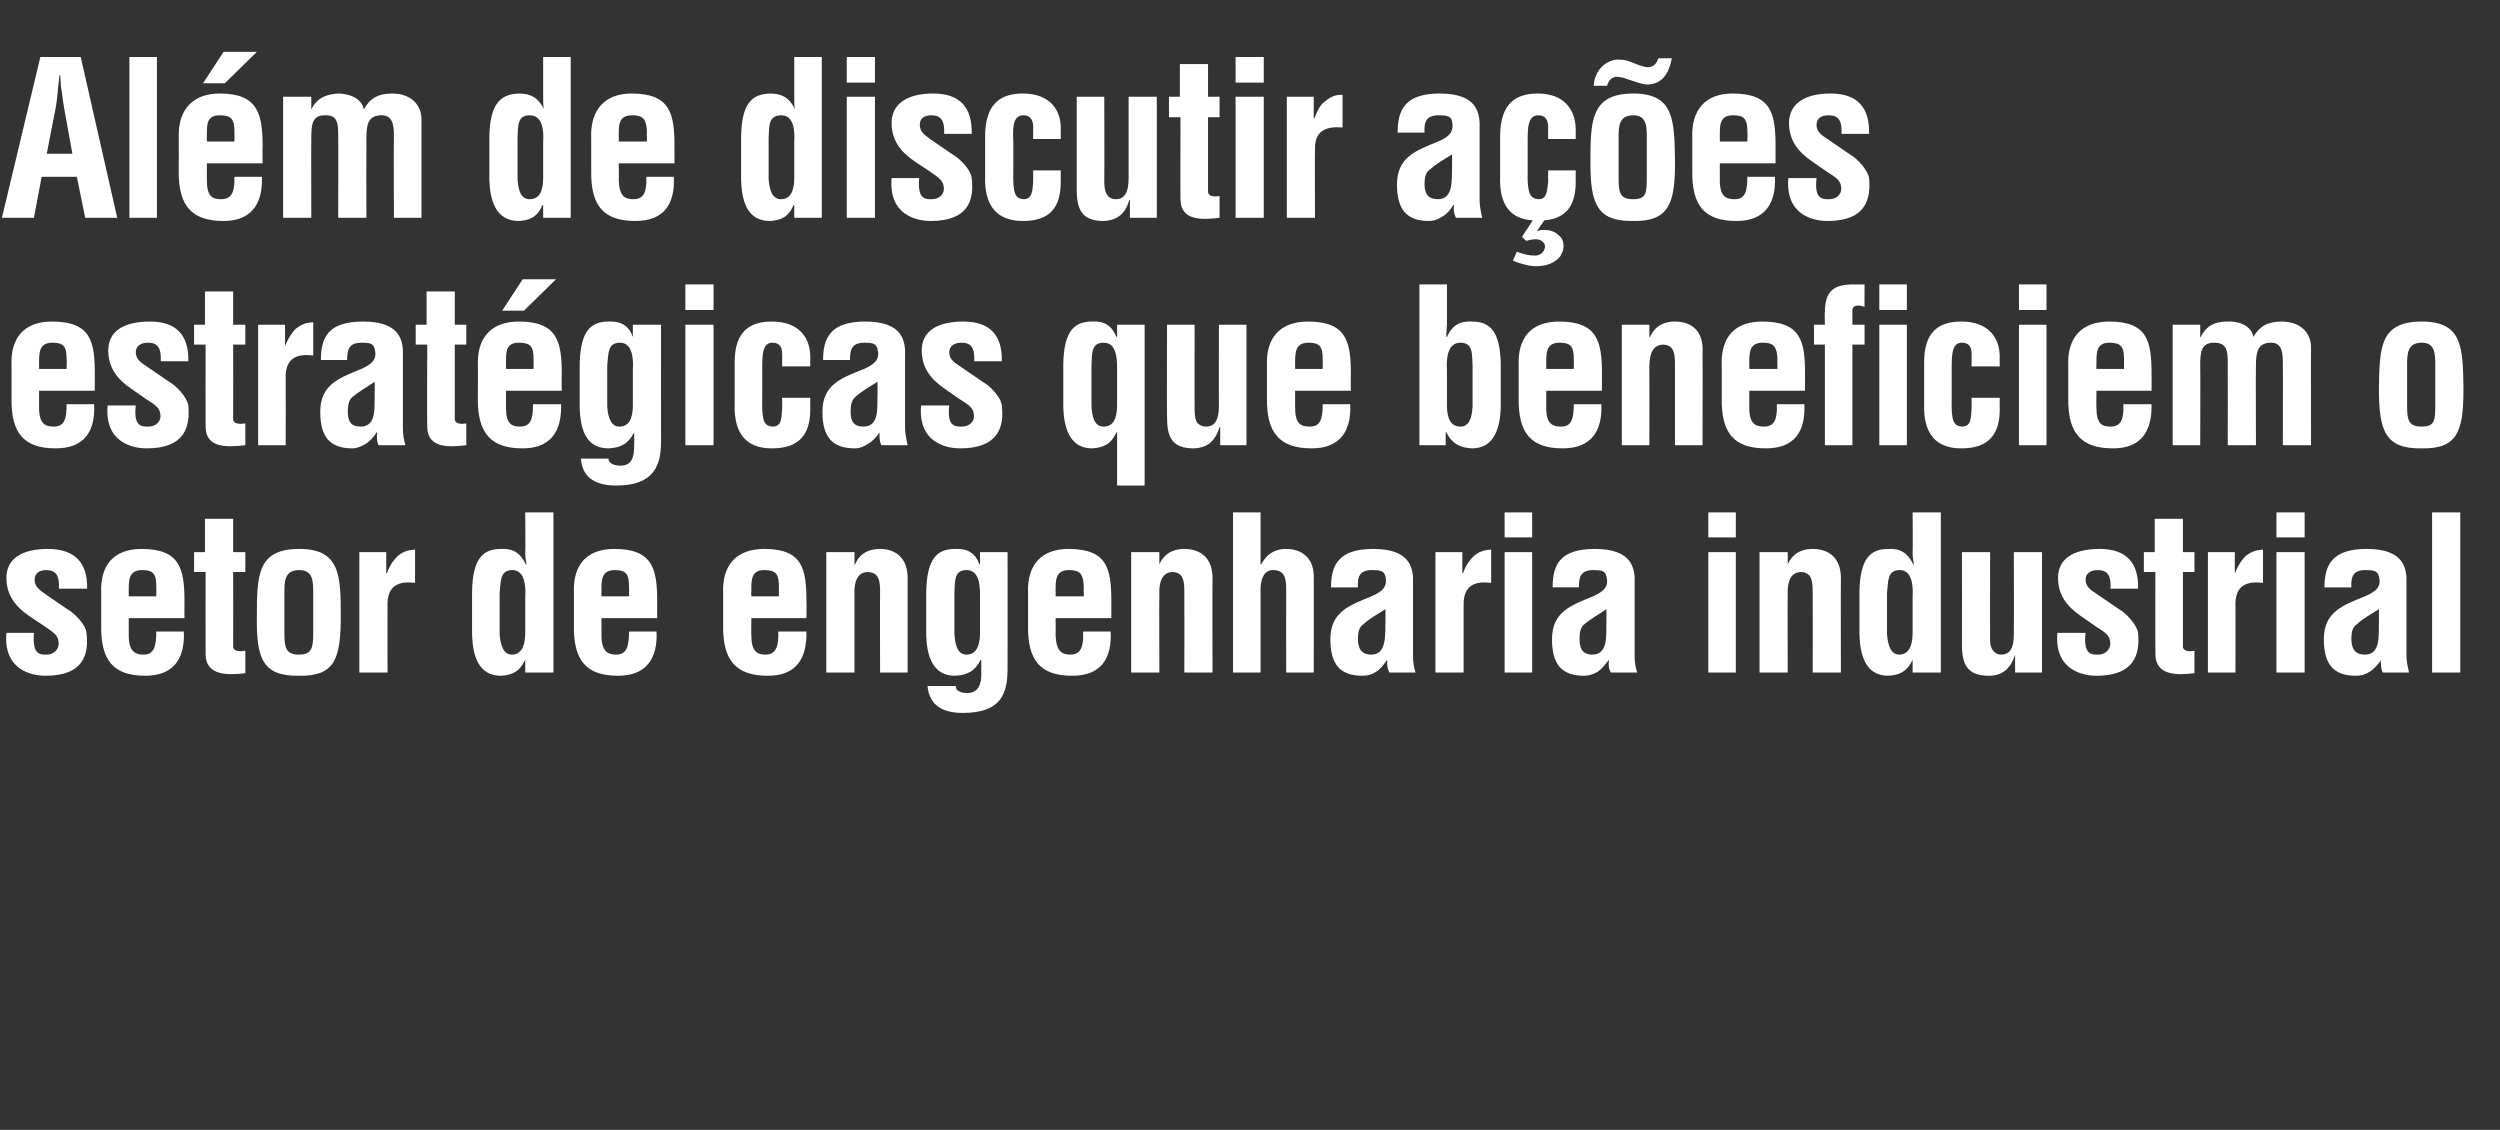 <?xml version="1.0" standalone="no"?><!DOCTYPE svg PUBLIC "-//W3C//DTD SVG 1.1//EN" "http://www.w3.org/Graphics/SVG/1.1/DTD/svg11.dtd"><svg xmlns="http://www.w3.org/2000/svg" version="1.1" width="390.3px" height="176.4px" viewBox="0 -10 390.3 176.4" style="top:-10px"><rect x="0" y="-10" width="390.3" height="176.4" fill="#333333" stroke="none"/><desc>Al m de discutir a es estrat gicas que beneficiem o setor de engenharia industrial</desc><defs/><g id="Polygon10284"><path d="m5.3 88.8c-.3 3.5 1 3.4 2 3.4c1.2 0 2.1-1 1.8-2.2c-.1-1-1.3-1.6-2.1-2.2c0 0-2.4-1.6-2.4-1.6c-2.2-1.5-3.6-3.3-3.6-6c0-2.9 2.3-4.5 6.5-4.5c4.2 0 6.2 2.2 6.1 6.2c0 0-4.4 0-4.4 0c.1-2.1-.5-2.9-2-2.9c-1 0-1.8.5-1.8 1.5c0 1.1.8 1.6 1.6 2.2c0 0 3.5 2.4 3.5 2.4c1.1.6 2.9 2.4 3 3.7c.4 3.3-.4 6.7-6.4 6.7c-2.3 0-6.6-1-6.1-6.7c0 0 4.3 0 4.3 0zm10.5-6.2c-.2-4.4 2-6.9 6.3-6.9c6 0 6.7 3.1 6.7 8.2c-.03.04 0 2.6 0 2.6l-8.7 0c0 0-.01 2.71 0 2.7c0 2.5 1 3 2.3 3c1.6 0 2-1.2 2-3.6c0 0 4.3 0 4.3 0c.2 4.2-1.6 6.9-6 6.9c-5 0-7-2.4-6.9-7.9c0 0 0-5 0-5zm8.6.5c0 0 .03-1.6 0-1.6c0-1.9-.5-2.5-2.2-2.5c-2.2 0-2.1 1.7-2.1 3.4c-.01-.03 0 .7 0 .7l4.3 0zm13.9 12c-2.6.3-6.2.5-6.2-3c-.02-.02 0-12.8 0-12.8l-1.8 0l0-3.1l1.7 0l0-5.2l4.4 0l0 5.2l1.9 0l0 3.1l-1.9 0c0 0 .02 11.72 0 11.7c.1.8 1.3.7 1.9.6c0 0 0 3.5 0 3.5zm6.1-6.3c0 2.3.2 3.4 2.3 3.4c2 0 2.2-1.1 2.2-3.4c0 0 0-6.2 0-6.2c0-1.8 0-3.6-2.2-3.6c-2.3 0-2.3 1.8-2.3 3.6c0 0 0 6.2 0 6.2zm-4.3-2.6c0-6.4.1-10.5 6.6-10.5c6.4 0 6.5 4.1 6.5 10.5c0 6.6-.9 9.4-6.5 9.3c-5.7.1-6.7-2.7-6.6-9.3zm20.2-6.7c0 0 .08 0 .1 0c.5-1.4 1.1-2.1 1.7-2.7c1.2-1 2.1-.9 2.7-1c0 0 0 5.2 0 5.2c-2.4-.3-4.2.3-4.3 3.1c-.02.01 0 10.9 0 10.9l-4.4 0l0-18.8l4.2 0l0 3.3zm21.7 3.7c.1-1.5 0-4.2-2-4.2c-2 0-1.8 1.8-2 3.6c0 0 0 6.3 0 6.3c.1 1.8.6 3.3 1.9 3.3c1.4 0 2.1-1.2 2.1-3.4c0 0 0-5.6 0-5.6zm0 9.8c0 0-.02-.02 0 0c-.9 1.9-2.1 2.4-3.8 2.5c-3.6 0-4.4-3.3-4.5-6.4c0 0 0-6.8 0-6.8c.1-5.1 1.7-6.6 4.5-6.6c1.9-.1 3 .6 3.9 2.4c0 0 .1 0 .1 0c-.1-.6-.2-1.1-.2-1.7c.05-.01 0-6.4 0-6.4l4.4 0l0 25l-4.4 0l0-2zm7.6-10.4c-.2-4.4 2-6.9 6.3-6.9c6 0 6.7 3.1 6.7 8.2c-.02.04 0 2.6 0 2.6l-8.7 0c0 0 0 2.71 0 2.7c0 2.5 1 3 2.3 3c1.6 0 2-1.2 2-3.6c0 0 4.3 0 4.3 0c.2 4.2-1.6 6.9-6 6.9c-5 0-7-2.4-6.9-7.9c0 0 0-5 0-5zm8.6.5c0 0 .04-1.6 0-1.6c0-1.9-.5-2.5-2.2-2.5c-2.2 0-2.1 1.7-2.1 3.4c0-.03 0 .7 0 .7l4.3 0zm14.7-.5c-.2-4.4 2.1-6.9 6.4-6.9c6 0 6.6 3.1 6.6 8.2c.04.04 0 2.6 0 2.6l-8.6 0c0 0-.04 2.71 0 2.7c0 2.5.9 3 2.2 3c1.6 0 2.1-1.2 2-3.6c0 0 4.4 0 4.4 0c.1 4.2-1.6 6.9-6 6.9c-5 0-7.1-2.4-7-7.9c0 0 0-5 0-5zm8.7.5c0 0 0-1.6 0-1.6c0-1.9-.5-2.5-2.3-2.5c-2.1 0-2 1.7-2 3.4c-.04-.03 0 .7 0 .7l4.3 0zm11.8-5c0 0 .05 0 .1 0c.9-2.2 2.9-2.4 3.9-2.4c2.4 0 4.4 1.4 4.3 4.8c0-.03 0 14.5 0 14.5l-4.3 0c0 0-.04-12.56 0-12.6c0-1.8-.2-3-1.9-3.1c-1.6 0-2.2 1.5-2.1 3.5c-.01 0 0 12.2 0 12.2l-4.4 0l0-18.8l4.4 0l0 1.9zm17.5.9c-2 0-1.8 1.8-1.9 3.6c0 0 0 6.3 0 6.3c.1 1.8.5 3.3 1.9 3.3c1.4 0 2.1-1.2 2.1-3.4c0 0 0-5.6 0-5.6c0-1.5 0-4.2-2.1-4.2zm-1.7 18.1c0 .4.2.7.5.8c.3.2.8.3 1.3.3c1.8 0 2.2-1.5 2.2-2.9c-.02-.05 0-2.2 0-2.2c0 0-.09-.08-.1-.1c-.9 1.8-2.1 2.4-4 2.5c-3.6 0-4.4-3.3-4.5-6.3c0 0 0-6.8 0-6.8c.1-5.2 1.7-6.7 4.5-6.7c2-.1 3.2.7 3.8 2.4c.01 0 .1 0 .1 0l0-1.9l4.3 0c0 0 .02 18.22 0 18.2c0 3.9-1 6.9-7 6.9c-2.9 0-5.2-1-5.5-4.2c0 0 4.4 0 4.4 0zm11.3-14.5c-.2-4.4 2.1-6.9 6.3-6.9c6.1 0 6.7 3.1 6.7 8.2c.01.04 0 2.6 0 2.6l-8.7 0c0 0 .03 2.71 0 2.7c.1 2.5 1 3 2.3 3c1.6 0 2.1-1.2 2-3.6c0 0 4.3 0 4.3 0c.2 4.2-1.5 6.9-6 6.9c-5 0-7-2.4-6.9-7.9c0 0 0-5 0-5zm8.7.5c0 0-.03-1.6 0-1.6c-.1-1.9-.6-2.5-2.3-2.5c-2.2 0-2.1 1.7-2.1 3.4c.03-.03 0 .7 0 .7l4.4 0zm11.8-5c0 0 .02 0 0 0c1-2.2 2.9-2.4 3.9-2.4c2.5 0 4.5 1.4 4.4 4.8c-.04-.03 0 14.5 0 14.5l-4.4 0c0 0 .02-12.56 0-12.6c0-1.8-.2-3-1.8-3.1c-1.6 0-2.2 1.5-2.1 3.5c-.05 0 0 12.2 0 12.2l-4.4 0l0-18.8l4.4 0l0 1.9zm11.5 16.9l0-25l4.3 0l0 8.1c0 0 .07 0 .1 0c1.2-2.2 2.9-2.4 3.9-2.4c2.4 0 4.5 1.4 4.3 4.8c.02-.03 0 14.5 0 14.5l-4.3 0c0 0-.02-12.9 0-12.9c0-1.8-.2-3-1.9-3.1c-1.6-.1-2.2 1.5-2.1 3.5c.01-.03 0 12.5 0 12.5l-4.3 0zm24.4 0c-.3-.6-.4-1.3-.3-1.9c0 0-.1 0-.1 0c-.5.7-1 1.4-1.7 1.8c-.6.4-1.3.6-2.1.6c-3.5 0-5-1.8-5-5.7c0-4.3 3-5.3 6.4-6.7c1.9-.8 2.5-1.6 2.2-3.1c-.2-.9-.9-1-2.1-1c-1.9 0-2.3 1-2.2 2.7c0 0-4.2 0-4.2 0c0-3.5 1.2-6 6.6-6c5.9 0 6.3 3.1 6.2 5.5c0 0 0 11.2 0 11.2c0 .9.1 1.7.4 2.6c0 0-4.1 0-4.1 0zm-.6-9.9c-1.1.7-2.4 1.4-3.5 2.4c-.7.5-.8 1.4-.8 2.2c0 1.5.5 2.5 2.1 2.5c2.5 0 2.1-3.3 2.2-5.1c0 0 0-2 0-2zm12-5.6c0 0 .09 0 .1 0c.5-1.4 1.1-2.1 1.7-2.7c1.2-1 2.1-.9 2.7-1c0 0 0 5.2 0 5.2c-2.4-.3-4.2.3-4.3 3.1c-.01.01 0 10.9 0 10.9l-4.4 0l0-18.8l4.2 0l0 3.3zm6.6 15.5l0-18.8l4.3 0l0 18.8l-4.3 0zm0-21.1l0-3.9l4.3 0l0 3.9l-4.3 0zm16.6 21.1c-.4-.6-.4-1.3-.3-1.9c0 0-.1 0-.1 0c-.5.7-1.1 1.4-1.7 1.8c-.7.4-1.4.6-2.1.6c-3.5 0-5-1.8-5-5.7c0-4.3 3-5.3 6.4-6.7c1.8-.8 2.5-1.6 2.1-3.1c-.2-.9-.8-1-2-1c-2 0-2.3 1-2.3 2.7c0 0-4.1 0-4.1 0c0-3.5 1.1-6 6.6-6c5.9 0 6.3 3.1 6.2 5.5c0 0 0 11.2 0 11.2c0 .9.1 1.7.4 2.6c0 0-4.1 0-4.1 0zm-.7-9.9c-1 .7-2.3 1.4-3.5 2.4c-.6.5-.7 1.4-.7 2.2c0 1.5.4 2.5 2 2.5c2.6 0 2.1-3.3 2.2-5.1c0 0 0-2 0-2zm15.9 9.9l0-18.8l4.3 0l0 18.8l-4.3 0zm0-21.1l0-3.9l4.3 0l0 3.9l-4.3 0zm12.4 4.2c0 0 .02 0 0 0c1-2.2 2.9-2.4 3.9-2.4c2.5 0 4.5 1.4 4.4 4.8c-.03-.03 0 14.5 0 14.5l-4.4 0c0 0 .03-12.56 0-12.6c0-1.8-.2-3-1.8-3.1c-1.6 0-2.2 1.5-2.1 3.5c-.04 0 0 12.2 0 12.2l-4.4 0l0-18.8l4.4 0l0 1.9zm19.5 5.1c.1-1.5 0-4.2-2-4.2c-2 0-1.8 1.8-2 3.6c0 0 0 6.3 0 6.3c.1 1.8.6 3.3 1.9 3.3c1.4 0 2.1-1.2 2.1-3.4c0 0 0-5.6 0-5.6zm0 9.8c0 0-.02-.02 0 0c-.9 1.9-2.1 2.4-3.8 2.5c-3.6 0-4.4-3.3-4.5-6.4c0 0 0-6.8 0-6.8c.1-5.1 1.7-6.6 4.5-6.6c1.9-.1 3 .6 3.9 2.4c0 0 .1 0 .1 0c-.1-.6-.2-1.1-.2-1.7c.05-.01 0-6.4 0-6.4l4.4 0l0 25l-4.4 0l0-2zm16-.8c0 0-.03-.02 0 0c-.7 2.2-2 3.3-4.1 3.3c-3.4 0-4.2-1.8-4.2-4.9c.03-.02 0-14.4 0-14.4l4.4 0c0 0-.03 12.85 0 12.8c0 .9-.1 1.8.4 2.5c.4.5.8.7 1.3.7c2.1 0 2-2.4 2-3.8c.04-.02 0-12.2 0-12.2l4.4 0l0 18.8l-4.2 0l0-2.8zm11-3.4c-.4 3.5 1 3.4 2 3.4c1.2 0 2.1-1 1.8-2.2c-.1-1-1.3-1.6-2.2-2.2c0 0-2.3-1.6-2.3-1.6c-2.2-1.5-3.6-3.3-3.6-6c0-2.9 2.3-4.5 6.5-4.5c4.2 0 6.1 2.2 6 6.2c0 0-4.3 0-4.3 0c.1-2.1-.5-2.9-2-2.9c-1.1 0-1.9.5-1.9 1.5c0 1.1.8 1.6 1.7 2.2c0 0 3.5 2.4 3.5 2.4c1.1.6 2.8 2.4 3 3.7c.3 3.3-.5 6.7-6.5 6.7c-2.3 0-6.6-1-6.1-6.7c0 0 4.4 0 4.4 0zm17 6.3c-2.5.3-6.1.5-6.1-3c-.03-.02 0-12.8 0-12.8l-1.8 0l0-3.1l1.7 0l0-5.2l4.4 0l0 5.2l1.8 0l0 3.1l-1.8 0c0 0 .01 11.72 0 11.7c.1.8 1.3.7 1.8.6c0 0 0 3.5 0 3.5zm6.3-15.6c0 0 .02 0 0 0c.6-1.4 1.1-2.1 1.7-2.7c1.3-1 2.1-.9 2.7-1c0 0 0 5.2 0 5.2c-2.4-.3-4.2.3-4.3 3.1c.02.01 0 10.9 0 10.9l-4.3 0l0-18.8l4.2 0l0 3.3zm6.5 15.5l0-18.8l4.4 0l0 18.8l-4.4 0zm0-21.1l0-3.9l4.4 0l0 3.9l-4.4 0zm16.6 21.1c-.3-.6-.3-1.3-.3-1.9c0 0 0 0 0 0c-.5.7-1.1 1.4-1.8 1.8c-.6.4-1.3.6-2.1.6c-3.5 0-5-1.8-5-5.7c0-4.3 3-5.3 6.4-6.7c1.9-.8 2.6-1.6 2.2-3.1c-.2-.9-.9-1-2.1-1c-1.9 0-2.3 1-2.2 2.7c0 0-4.2 0-4.2 0c0-3.5 1.2-6 6.6-6c5.9 0 6.3 3.1 6.2 5.5c0 0 0 11.2 0 11.2c0 .9.2 1.7.4 2.6c0 0-4.1 0-4.1 0zm-.6-9.9c-1.1.7-2.4 1.4-3.5 2.4c-.7.5-.8 1.4-.8 2.2c0 1.5.5 2.5 2.1 2.5c2.6 0 2.1-3.3 2.2-5.1c0 0 0-2 0-2zm8.3 9.9l0-25l4.4 0l0 25l-4.4 0z" stroke="none" fill="#fff"/></g><g id="Polygon10283"><path d="m1.8 47.1c-.2-4.4 2-6.9 6.3-6.9c6.1 0 6.7 3.1 6.7 8.2c-.01.03 0 2.6 0 2.6l-8.7 0c0 0 .01 2.7 0 2.7c0 2.5 1 2.9 2.3 2.9c1.6 0 2-1.1 2-3.5c0 0 4.3 0 4.3 0c.2 4.2-1.5 6.9-6 6.9c-5 0-7-2.4-6.9-7.9c0 0 0-5 0-5zm8.6.5c0 0 .05-1.61 0-1.6c0-1.9-.5-2.5-2.2-2.5c-2.2 0-2.1 1.7-2.1 3.4c.01-.04 0 .7 0 .7l4.3 0zm10.8 5.7c-.4 3.4 1 3.3 2 3.3c1.2 0 2.1-.9 1.8-2.1c-.1-1-1.3-1.6-2.2-2.2c0 0-2.3-1.6-2.3-1.6c-2.2-1.5-3.6-3.3-3.6-6c0-2.9 2.3-4.5 6.5-4.5c4.2 0 6.1 2.2 6 6.2c0 0-4.3 0-4.3 0c.1-2.1-.5-2.9-2-2.9c-1.1 0-1.9.5-1.9 1.5c0 1.1.8 1.6 1.7 2.2c0 0 3.5 2.4 3.5 2.4c1.1.6 2.8 2.4 3 3.7c.3 3.3-.5 6.7-6.5 6.7c-2.3 0-6.6-1-6.1-6.7c0 0 4.4 0 4.4 0zm17.1 6.2c-2.6.3-6.2.6-6.2-2.9c-.02-.03 0-12.8 0-12.8l-1.8 0l0-3.1l1.7 0l0-5.2l4.4 0l0 5.2l1.9 0l0 3.1l-1.9 0c0 0 .02 11.7 0 11.7c.1.8 1.3.7 1.9.6c0 0 0 3.4 0 3.4zm6.2-15.5c0 0 .03-.01 0 0c.6-1.4 1.1-2.1 1.7-2.7c1.3-1 2.1-.9 2.7-1c0 0 0 5.2 0 5.2c-2.4-.3-4.2.3-4.3 3.1c.03 0 0 10.9 0 10.9l-4.3 0l0-18.8l4.2 0l0 3.3zm14.6 15.5c-.3-.6-.3-1.3-.2-2c0 0-.1 0-.1 0c-.5.8-1.1 1.4-1.7 1.8c-.7.4-1.4.7-2.1.7c-3.5 0-5-1.8-5-5.7c0-4.3 3-5.3 6.4-6.7c1.8-.8 2.5-1.6 2.1-3.1c-.2-.9-.8-1-2-1c-2 0-2.3 1-2.3 2.7c0 0-4.1 0-4.1 0c0-3.5 1.1-6 6.6-6c5.9 0 6.3 3.1 6.2 5.5c0 0 0 11.1 0 11.1c0 .9.1 1.8.4 2.7c0 0-4.2 0-4.2 0zm-.6-9.9c-1 .7-2.3 1.4-3.5 2.4c-.6.5-.7 1.4-.7 2.2c0 1.5.4 2.4 2 2.4c2.6 0 2.1-3.2 2.2-5c0 0 0-2 0-2zm14.3 9.9c-2.5.3-6.1.6-6.1-2.9c-.04-.03 0-12.8 0-12.8l-1.8 0l0-3.1l1.7 0l0-5.2l4.4 0l0 5.2l1.8 0l0 3.1l-1.8 0c0 0 0 11.7 0 11.7c.1.8 1.3.7 1.8.6c0 0 0 3.4 0 3.4zm1.8-12.9c0-4.1 2.3-6.4 6.4-6.4c6 0 6.7 3.1 6.7 8.2c-.04.03 0 2.6 0 2.6l-8.7 0c0 0-.02 2.7 0 2.7c0 2.5.9 2.9 2.2 2.9c1.5 0 2-1 2-3.1c.05 0 0-.4 0-.4l4.4 0c0 0-.01.54 0 .5c0 3.9-1.8 6.4-6 6.4c-4.9 0-7-2.3-7-7.6c.04.03 0-.3 0-.3c0 0 .04-5.51 0-5.5zm8.7 1c0 0 .02-1.61 0-1.6c0-1.9-.5-2.5-2.3-2.5c-2 0-2 1.4-2 2.9c-.02.03 0 1.2 0 1.2l4.3 0zm-1.7-14l5.2 0l-5 4.9l-3.4 0l3.2-4.9zm15.2 9.9c-2 0-1.8 1.8-2 3.6c0 0 0 6.3 0 6.3c.1 1.8.6 3.2 1.9 3.2c1.4 0 2.1-1.1 2.1-3.3c0 0 0-5.6 0-5.6c.1-1.5 0-4.2-2-4.2zm-1.8 18.1c0 .4.2.6.5.8c.4.2.8.3 1.4.3c1.8 0 2.1-1.5 2.1-3c.04.04 0-2.1 0-2.1c0 0-.03-.09 0-.1c-.9 1.8-2.1 2.4-4 2.5c-3.7 0-4.4-3.3-4.5-6.3c0 0 0-6.8 0-6.8c.1-5.2 1.7-6.7 4.5-6.7c2-.1 3.2.7 3.8 2.4c-.03-.01 0 0 0 0l0-1.9l4.4 0c0 0-.02 18.21 0 18.2c0 3.8-1.1 6.9-7 6.9c-2.9 0-5.3-1-5.5-4.2c0 0 4.3 0 4.3 0zm12-2.1l0-18.8l4.4 0l0 18.8l-4.4 0zm0-21.1l0-4l4.4 0l0 4l-4.4 0zm15.1 8.8c0 0 .04-2.11 0-2.1c0-1-.5-1.6-1.5-1.6c-1.6 0-1.6 1.9-1.6 4.2c0 0 0 4.4 0 4.4c-.1 3.7.3 4.4 1.6 4.5c1.4 0 1.4-1.2 1.5-2.7c.04-.03 0-1.8 0-1.8l4.4 0c0 0-.02 1.77 0 1.8c0 3.9-1.7 6.1-6 6.1c-3.8 0-6-2.1-5.8-7.1c0 0 0-6.1 0-6.1c-.1-5.2 2.5-6.6 5.8-6.6c4.4 0 6 2.7 6 5.5c-.02-.01 0 1.5 0 1.5l-4.4 0zm15.5 12.3c-.3-.6-.3-1.3-.3-2c0 0 0 0 0 0c-.5.8-1.1 1.4-1.8 1.8c-.6.4-1.3.7-2 .7c-3.6 0-5.1-1.8-5.1-5.7c0-4.3 3-5.3 6.5-6.7c1.8-.8 2.5-1.6 2.1-3.1c-.2-.9-.9-1-2-1c-2 0-2.3 1-2.3 2.7c0 0-4.2 0-4.2 0c0-3.5 1.2-6 6.6-6c5.9 0 6.3 3.1 6.2 5.5c0 0 0 11.1 0 11.1c0 .9.2 1.8.4 2.7c0 0-4.1 0-4.1 0zm-.6-9.9c-1.1.7-2.4 1.4-3.5 2.4c-.6.5-.7 1.4-.7 2.2c0 1.5.4 2.4 2 2.4c2.6 0 2.1-3.2 2.2-5c0 0 0-2 0-2zm11.2 3.7c-.4 3.4 1 3.3 2 3.3c1.2 0 2.1-.9 1.8-2.1c-.1-1-1.3-1.6-2.2-2.2c0 0-2.3-1.6-2.3-1.6c-2.2-1.5-3.6-3.3-3.6-6c0-2.9 2.3-4.5 6.5-4.5c4.2 0 6.1 2.2 6 6.2c0 0-4.3 0-4.3 0c.1-2.1-.5-2.9-2-2.9c-1.1 0-1.9.5-1.9 1.5c0 1.1.8 1.6 1.7 2.2c0 0 3.5 2.4 3.5 2.4c1.1.6 2.9 2.4 3 3.7c.4 3.3-.5 6.7-6.5 6.7c-2.3 0-6.6-1-6.1-6.7c0 0 4.4 0 4.4 0zm26.2-5.6c0-1.5 0-4.2-2.1-4.2c-2 0-1.8 1.8-1.9 3.6c0 0 0 6.3 0 6.3c.1 1.8.5 3.2 1.9 3.2c1.4 0 2.1-1.1 2.1-3.3c0 0 0-5.6 0-5.6zm4.3 18.1l-4.3 0l0-8.3c0 0-.09-.03-.1 0c-.8 1.8-2 2.4-3.8 2.5c-3.6 0-4.4-3.4-4.5-6.4c0 0 0-6.8 0-6.8c.1-5.1 1.7-6.6 4.5-6.6c1.8-.1 3 .5 3.8 2.4c.01-.05.1 0 .1 0l0-1.9l4.3 0l0 25.1zm11.8-9.1c0 0-.1-.03-.1 0c-.7 2.2-1.9 3.2-4 3.3c-3.5 0-4.2-1.8-4.2-4.9c-.05-.03 0-14.4 0-14.4l4.3 0c0 0-.01 12.84 0 12.8c0 .9 0 1.8.4 2.5c.4.4.8.6 1.4.6c2 0 2-2.3 2-3.7c-.04-.03 0-12.2 0-12.2l4.3 0l0 18.8l-4.1 0l0-2.8zm7.3-9.6c-.2-4.4 2.1-6.9 6.4-6.9c6 0 6.7 3.1 6.7 8.2c-.04.03 0 2.6 0 2.6l-8.7 0c0 0-.02 2.7 0 2.7c0 2.5.9 2.9 2.3 2.9c1.6 0 2-1.1 2-3.5c0 0 4.3 0 4.3 0c.2 4.2-1.6 6.9-6 6.9c-5 0-7.1-2.4-7-7.9c0 0 0-5 0-5zm8.7.5c0 0 .02-1.61 0-1.6c0-1.9-.5-2.5-2.2-2.5c-2.2 0-2.1 1.7-2.1 3.4c-.02-.04 0 .7 0 .7l4.3 0zm19.4 5.7c0 2.2.7 3.3 2.1 3.3c1.4 0 1.8-1.4 1.9-3.2c0 0 0-6.3 0-6.3c-.1-1.8.1-3.6-1.9-3.6c-2.1 0-2.2 2.7-2.1 4.2c0 0 0 5.6 0 5.6zm-4.3-18.9l4.3 0c0 0 .01 6.05 0 6.1c0 .6-.1 1.2-.1 2.1c0 0 .1 0 .1 0c.8-1.8 2-2.5 3.9-2.4c2.8 0 4.4 1.5 4.5 6.6c0 0 0 6.8 0 6.8c-.1 3-.9 6.4-4.5 6.4c-1.8-.1-3.1-.7-4-2.5c-.02-.03-.1 0-.1 0l0 2l-4.1 0l0-25.1zm15.5 12.7c-.2-4.4 2-6.9 6.3-6.9c6 0 6.7 3.1 6.7 8.2c-.02.03 0 2.6 0 2.6l-8.7 0c0 0 0 2.7 0 2.7c0 2.5 1 2.9 2.3 2.9c1.6 0 2-1.1 2-3.5c0 0 4.3 0 4.3 0c.2 4.2-1.6 6.9-6 6.9c-5 0-7-2.4-6.9-7.9c0 0 0-5 0-5zm8.6.5c0 0 .04-1.61 0-1.6c0-1.9-.5-2.5-2.2-2.5c-2.2 0-2.1 1.7-2.1 3.4c0-.04 0 .7 0 .7l4.3 0zm11.8-5c0 0 .09-.01.1 0c1-2.2 2.9-2.4 3.9-2.4c2.5 0 4.5 1.4 4.3 4.8c.04-.04 0 14.5 0 14.5l-4.3 0c0 0 0-12.57 0-12.6c0-1.8-.2-3-1.8-3.1c-1.7 0-2.2 1.5-2.2 3.5c.02-.01 0 12.2 0 12.2l-4.3 0l0-18.8l4.3 0l0 1.9zm11.3 4.5c-.2-4.4 2-6.9 6.3-6.9c6.1 0 6.7 3.1 6.7 8.2c-.01.03 0 2.6 0 2.6l-8.7 0c0 0 .01 2.7 0 2.7c0 2.5 1 2.9 2.3 2.9c1.6 0 2.1-1.1 2-3.5c0 0 4.3 0 4.3 0c.2 4.2-1.5 6.9-6 6.9c-5 0-7-2.4-6.9-7.9c0 0 0-5 0-5zm8.7.5c0 0-.05-1.61 0-1.6c-.1-1.9-.6-2.5-2.3-2.5c-2.2 0-2.1 1.7-2.1 3.4c.01-.04 0 .7 0 .7l4.4 0zm20.2 11.9l-4.3 0l0-18.8l4.3 0l0 18.8zm0-21.1l-4.3 0l0-4l4.3 0l0 4zm-6.6-.5c-.4-.1-.7-.2-1-.2c-.6 0-.9.3-.9.7c0 .05 0 2.3 0 2.3l1.9 0l0 3.1l-1.9 0l0 15.7l-4.3 0l0-15.7l-1.7 0l0-3.1l1.7 0c0 0-.04-1.92 0-1.9c0-3.4 1.4-4.4 4.5-4.4c.04.04 1.7 0 1.7 0c0 0-.03 3.51 0 3.5zm16.7 9.3c0 0 .03-2.11 0-2.1c0-1-.5-1.6-1.5-1.6c-1.6 0-1.6 1.9-1.6 4.2c0 0 0 4.4 0 4.4c-.1 3.7.3 4.4 1.6 4.5c1.4 0 1.4-1.2 1.5-2.7c.03-.03 0-1.8 0-1.8l4.4 0c0 0-.03 1.77 0 1.8c0 3.9-1.7 6.1-6 6.1c-3.8 0-6-2.1-5.8-7.1c0 0 0-6.1 0-6.1c-.1-5.2 2.5-6.6 5.8-6.6c4.4 0 6 2.7 6 5.5c-.03-.01 0 1.5 0 1.5l-4.4 0zm7.4 12.3l0-18.8l4.3 0l0 18.8l-4.3 0zm0-21.1l0-4l4.3 0l0 4l-4.3 0zm7.7 8.7c-.2-4.4 2.1-6.9 6.4-6.9c6 0 6.6 3.1 6.6 8.2c.03.03 0 2.6 0 2.6l-8.6 0c0 0-.04 2.7 0 2.7c0 2.5.9 2.9 2.2 2.9c1.6 0 2.1-1.1 2-3.5c0 0 4.4 0 4.4 0c.1 4.2-1.6 6.9-6 6.9c-5 0-7.1-2.4-7-7.9c0 0 0-5 0-5zm8.7.5c0 0-.01-1.61 0-1.6c0-1.9-.5-2.5-2.3-2.5c-2.1 0-2 1.7-2 3.4c-.04-.04 0 .7 0 .7l4.3 0zm11.9-5c0 0 .11-.01.1 0c1-2.1 2.7-2.4 4.2-2.4c1.6-.1 3.7.6 4 2.4c0 0 0 0 0 0c.9-1.6 2.2-2.4 4.4-2.4c3.2 0 4.6 2 4.6 4c-.03-.04 0 15.3 0 15.3l-4.4 0c0 0 .03-12.74 0-12.7c0-1.7-.1-3.4-2-3.3c-1.9.1-2.2 1.4-2.2 3.6c-.04-.01 0 12.4 0 12.4l-4.4 0c0 0 .02-12.97 0-13c0-1.6-.1-3-2.1-3c-2.1 0-2.2 1.5-2.2 3.6c.04-.01 0 12.4 0 12.4l-4.3 0l0-18.8l4.3 0l0 1.9zm32.3 10.7c0 2.3.2 3.3 2.3 3.3c2 0 2.1-1 2.1-3.3c0 0 0-6.2 0-6.2c0-1.8 0-3.6-2.1-3.6c-2.3 0-2.3 1.8-2.3 3.6c0 0 0 6.2 0 6.2zm-4.4-2.6c.1-6.4.1-10.5 6.7-10.5c6.4 0 6.4 4.1 6.5 10.5c0 6.6-.9 9.4-6.5 9.3c-5.7.1-6.7-2.7-6.7-9.3z" stroke="none" fill="#fff"/></g><g id="Polygon10282"><path d="m.3 24l6-25.1l6.3 0l5.7 25.1l-5 0l-1.3-6.4l-5.5 0l-1.2 6.4l-5 0zm7-10l4 0c0 0-1.29-7.16-1.3-7.2c-.2-1.1-.3-2.3-.5-3.4c0-.6-.1-1.2-.1-1.7c0 0-.1 0-.1 0c-.1.5-.1 1.1-.2 1.7c-.1 1.1-.2 2.3-.4 3.4c-.02.04-1.4 7.2-1.4 7.2zm12.9 10l0-25.1l4.3 0l0 25.1l-4.3 0zm7.7-12.9c0-4.1 2.3-6.5 6.4-6.5c6 0 6.7 3.2 6.7 8.3c-.04.02 0 2.6 0 2.6l-8.7 0c0 0-.02 2.69 0 2.7c0 2.5.9 2.9 2.2 2.9c1.6 0 2.1-1 2.1-3.1c-.05-.01 0-.4 0-.4l4.3 0c0 0-.01.52 0 .5c0 3.9-1.8 6.4-6 6.4c-4.9 0-7-2.3-7-7.6c.04.02 0-.3 0-.3c0 0 .04-5.52 0-5.5zm8.7 1c0 0 .02-1.62 0-1.6c0-1.9-.5-2.5-2.3-2.5c-2 0-2 1.4-2 2.9c-.02.01 0 1.2 0 1.2l4.3 0zm-1.7-14l5.2 0l-5 4.9l-3.4 0l3.2-4.9zm13.7 9c0 0 .03-.02 0 0c1-2.1 2.8-2.4 4.2-2.5c1.6 0 3.7.7 4 2.5c0 0 0 0 0 0c.9-1.7 2.2-2.5 4.4-2.5c3.2 0 4.6 2 4.6 4c-.01.04 0 15.4 0 15.4l-4.3 0c0 0-.05-12.75 0-12.8c0-1.7-.2-3.3-2.1-3.2c-1.9.1-2.2 1.4-2.2 3.6c-.02-.02 0 12.4 0 12.4l-4.4 0c0 0 .04-12.99 0-13c0-1.7-.1-3.1-2.1-3c-2 0-2.1 1.5-2.1 3.6c-.03-.02 0 12.4 0 12.4l-4.4 0l0-18.9l4.4 0l0 2zm36.2 5c.1-1.5 0-4.1-2.1-4.1c-2 0-1.8 1.7-1.9 3.6c0 0 0 6.3 0 6.3c.1 1.8.5 3.2 1.9 3.2c1.4 0 2.1-1.1 2.1-3.3c0 0 0-5.7 0-5.7zm0 9.9c0 0-.08-.04-.1 0c-.8 1.9-2 2.4-3.7 2.5c-3.7 0-4.5-3.4-4.6-6.4c0 0 0-6.8 0-6.8c.1-5.2 1.8-6.6 4.6-6.7c1.8 0 3 .6 3.9 2.4c0 0 0 0 0 0c-.1-.5-.1-1.1-.1-1.6c-.01-.03 0-6.5 0-6.5l4.3 0l0 25.1l-4.3 0l0-2zm7.5-10.4c-.2-4.4 2.1-7 6.3-7c6.1 0 6.7 3.2 6.7 8.3c.01.02 0 2.6 0 2.6l-8.7 0c0 0 .04 2.69 0 2.7c.1 2.5 1 2.9 2.3 2.9c1.6 0 2.1-1.1 2-3.5c0 0 4.3 0 4.3 0c.2 4.2-1.5 6.9-6 6.9c-5 0-7-2.4-6.9-7.9c0 0 0-5 0-5zm8.7.5c0 0-.03-1.62 0-1.6c-.1-1.9-.6-2.5-2.3-2.5c-2.2 0-2.1 1.6-2.1 3.3c.04.05 0 .8 0 .8l4.4 0zm23 0c.1-1.5 0-4.1-2-4.1c-2.1 0-1.9 1.7-2 3.6c0 0 0 6.3 0 6.3c.1 1.8.6 3.2 1.9 3.2c1.4 0 2.1-1.1 2.1-3.3c0 0 0-5.7 0-5.7zm0 9.9c0 0-.06-.04-.1 0c-.8 1.9-2 2.4-3.7 2.5c-3.7 0-4.4-3.4-4.5-6.4c0 0 0-6.8 0-6.8c.1-5.2 1.7-6.6 4.5-6.7c1.8 0 3 .6 3.9 2.4c0 0 0 0 0 0c-.1-.5-.1-1.1-.1-1.6c.01-.03 0-6.5 0-6.5l4.3 0l0 25.1l-4.3 0l0-2zm8.2 2l0-18.9l4.4 0l0 18.9l-4.4 0zm0-21.1l0-4l4.4 0l0 4l-4.4 0zm11.3 14.9c-.3 3.4 1 3.3 2 3.3c1.2 0 2.1-.9 1.8-2.1c-.1-1-1.3-1.6-2.1-2.2c0 0-2.4-1.6-2.4-1.6c-2.2-1.5-3.6-3.3-3.6-6c0-2.9 2.3-4.6 6.5-4.6c4.2 0 6.1 2.2 6 6.3c0 0-4.3 0-4.3 0c.1-2.1-.5-2.9-2-2.9c-1 0-1.8.4-1.8 1.5c0 1.1.8 1.6 1.6 2.2c0 0 3.5 2.4 3.5 2.4c1.1.6 2.9 2.4 3 3.7c.4 3.3-.4 6.7-6.4 6.7c-2.3 0-6.6-1-6.1-6.7c0 0 4.3 0 4.3 0zm17.8-6.1c0 0-.01-2.12 0-2.1c-.1-1.1-.6-1.6-1.5-1.6c-1.7 0-1.7 1.9-1.6 4.2c0 0 0 4.4 0 4.4c-.1 3.7.3 4.4 1.6 4.5c1.3 0 1.4-1.2 1.5-2.7c-.01-.04 0-1.8 0-1.8l4.3 0c0 0 .03 1.76 0 1.8c0 3.9-1.6 6.1-5.9 6.1c-3.8 0-6.1-2.1-5.9-7.1c0 0 0-6.1 0-6.1c0-5.3 2.6-6.7 5.9-6.7c4.4 0 6 2.8 5.9 5.6c.03-.02 0 1.5 0 1.5l-4.3 0zm15.1 9.5c0 0-.05-.04-.1 0c-.6 2.2-1.9 3.2-4 3.3c-3.4 0-4.2-1.8-4.2-4.9c0-.04 0-14.5 0-14.5l4.3 0c0 0 .04 12.92 0 12.9c0 .9 0 1.8.5 2.5c.3.4.7.6 1.3.6c2 0 2-2.3 2-3.7c.01-.04 0-12.3 0-12.3l4.4 0l0 18.9l-4.2 0l0-2.8zm14 2.8c-2.5.3-6.1.6-6.1-2.9c-.04-.04 0-12.8 0-12.8l-1.8 0l0-3.2l1.7 0l0-5.1l4.4 0l0 5.1l1.8 0l0 3.2l-1.8 0c0 0 0 11.69 0 11.7c.1.8 1.3.7 1.8.6c0 0 0 3.4 0 3.4zm2.5 0l0-18.9l4.4 0l0 18.9l-4.4 0zm0-21.1l0-4l4.4 0l0 4l-4.4 0zm12.2 5.6c0 0 .05-.02.1 0c.5-1.4 1-2.2 1.7-2.7c1.2-1 2-1 2.7-1c0 0 0 5.1 0 5.1c-2.4-.2-4.3.4-4.3 3.2c-.05-.02 0 10.9 0 10.9l-4.4 0l0-18.9l4.2 0l0 3.4zm22.2 15.5c-.3-.6-.4-1.3-.3-2c0 0-.1 0-.1 0c-.5.8-1 1.4-1.7 1.8c-.6.4-1.3.7-2.1.7c-3.5 0-5-1.8-5-5.7c0-4.3 3-5.3 6.4-6.7c1.9-.8 2.5-1.6 2.2-3.2c-.2-.8-.9-.9-2.1-.9c-1.9 0-2.3 1-2.2 2.7c0 0-4.2 0-4.2 0c0-3.6 1.2-6.1 6.6-6.1c5.9 0 6.3 3.1 6.2 5.6c0 0 0 11.1 0 11.1c0 .9.2 1.8.4 2.7c0 0-4.1 0-4.1 0zm-.6-9.9c-1.1.7-2.4 1.4-3.5 2.4c-.7.5-.8 1.4-.8 2.2c0 1.5.5 2.4 2.1 2.4c2.5 0 2.1-3.2 2.2-5c0 0 0-2 0-2zm12.6 10.3c-3.4-.2-5.3-2.3-5.1-7c0 0 0-6.1 0-6.1c0-5.3 2.6-6.7 5.9-6.7c4.3 0 5.9 2.8 5.9 5.6c.01-.02 0 1.5 0 1.5l-4.3 0c0 0-.03-2.12 0-2.1c-.1-1.1-.6-1.6-1.5-1.6c-1.7 0-1.7 1.9-1.7 4.2c0 0 0 4.4 0 4.4c-.1 3.7.4 4.4 1.7 4.5c1.3 0 1.3-1.2 1.5-2.7c-.03-.04 0-1.8 0-1.8l4.3 0c0 0 .01 1.76 0 1.8c0 3.6-1.4 5.7-4.9 6c-.03 0-1.1 1.6-1.1 1.6c0 0 .03.07 0 .1c.3-.2.7-.2 1.1-.2c.8 0 1.6.2 2.2.8c.6.4.8 1.1.8 1.7c0 .7-.2 1-.5 1.6c-1.2 1.5-3.4 1.8-5.2 1.4c-.8-.2-1.5-.4-2.2-.7c0 0 .6-1.4.6-1.4c1.1.4 1.8.6 2.9.6c.8 0 1.6-.7 1.5-1.6c-.1-.3-.3-.6-.7-.8c-.7-.3-1.5-.1-2.2.1c.03.04-.7-.6-.7-.6c0 0 1.7-2.6 1.7-2.6zm13.4-6.6c0 2.3.2 3.3 2.3 3.3c2 0 2.1-1 2.1-3.3c0 0 0-6.3 0-6.3c0-1.7 0-3.5-2.1-3.5c-2.3 0-2.3 1.8-2.3 3.5c0 0 0 6.3 0 6.3zm2 6.7c-5.4 0-6.4-2.8-6.4-9c0 0 0-.3 0-.3c0-6.4.1-10.6 6.7-10.6c6.4 0 6.4 4.2 6.5 10.6c0 0 0 .4 0 .4c0 6.1-1 8.9-6.2 8.9c-.05-.03-.3 0-.3 0c0 0-.35-.03-.3 0zm6.3-25.4c-.6 3.4-2.4 4.1-3.9 4.1c-.6 0-2.3-.6-2.9-.8c-.5-.2-1.2-.4-1.7-.4c-.3 0-.5 0-.8.2c-.5.2-.8 1.1-.8 1.2c0 0-2.1 0-2.1 0c.2-2.8 2.3-4.1 3.8-4.1c1.1 0 1.6.2 2.6.6c.4.2 1.6.6 2 .6c.9 0 1.4-.5 1.7-1.4c0 0 2.1 0 2.1 0zm3.2 12.5c-.2-4.4 2-7 6.3-7c6.1 0 6.7 3.2 6.7 8.3c-.01.02 0 2.6 0 2.6l-8.7 0c0 0 .01 2.69 0 2.7c0 2.5 1 2.9 2.3 2.9c1.6 0 2-1.1 2-3.5c0 0 4.3 0 4.3 0c.2 4.2-1.6 6.9-6 6.9c-5 0-7-2.4-6.9-7.9c0 0 0-5 0-5zm8.6.5c0 0 .05-1.62 0-1.6c0-1.9-.5-2.5-2.2-2.5c-2.2 0-2.1 1.6-2.1 3.3c.01.05 0 .8 0 .8l4.3 0zm10.8 5.7c-.4 3.4 1 3.3 2 3.3c1.2 0 2.1-.9 1.8-2.1c-.1-1-1.3-1.6-2.2-2.2c0 0-2.3-1.6-2.3-1.6c-2.2-1.5-3.6-3.3-3.6-6c0-2.9 2.3-4.6 6.5-4.6c4.2 0 6.1 2.2 6 6.3c0 0-4.3 0-4.3 0c.1-2.1-.5-2.9-2-2.9c-1.1 0-1.9.4-1.9 1.5c0 1.1.8 1.6 1.7 2.2c0 0 3.5 2.4 3.5 2.4c1.1.6 2.8 2.4 3 3.7c.3 3.3-.5 6.7-6.5 6.7c-2.3 0-6.6-1-6.1-6.7c0 0 4.4 0 4.4 0z" stroke="none" fill="#fff"/></g></svg>